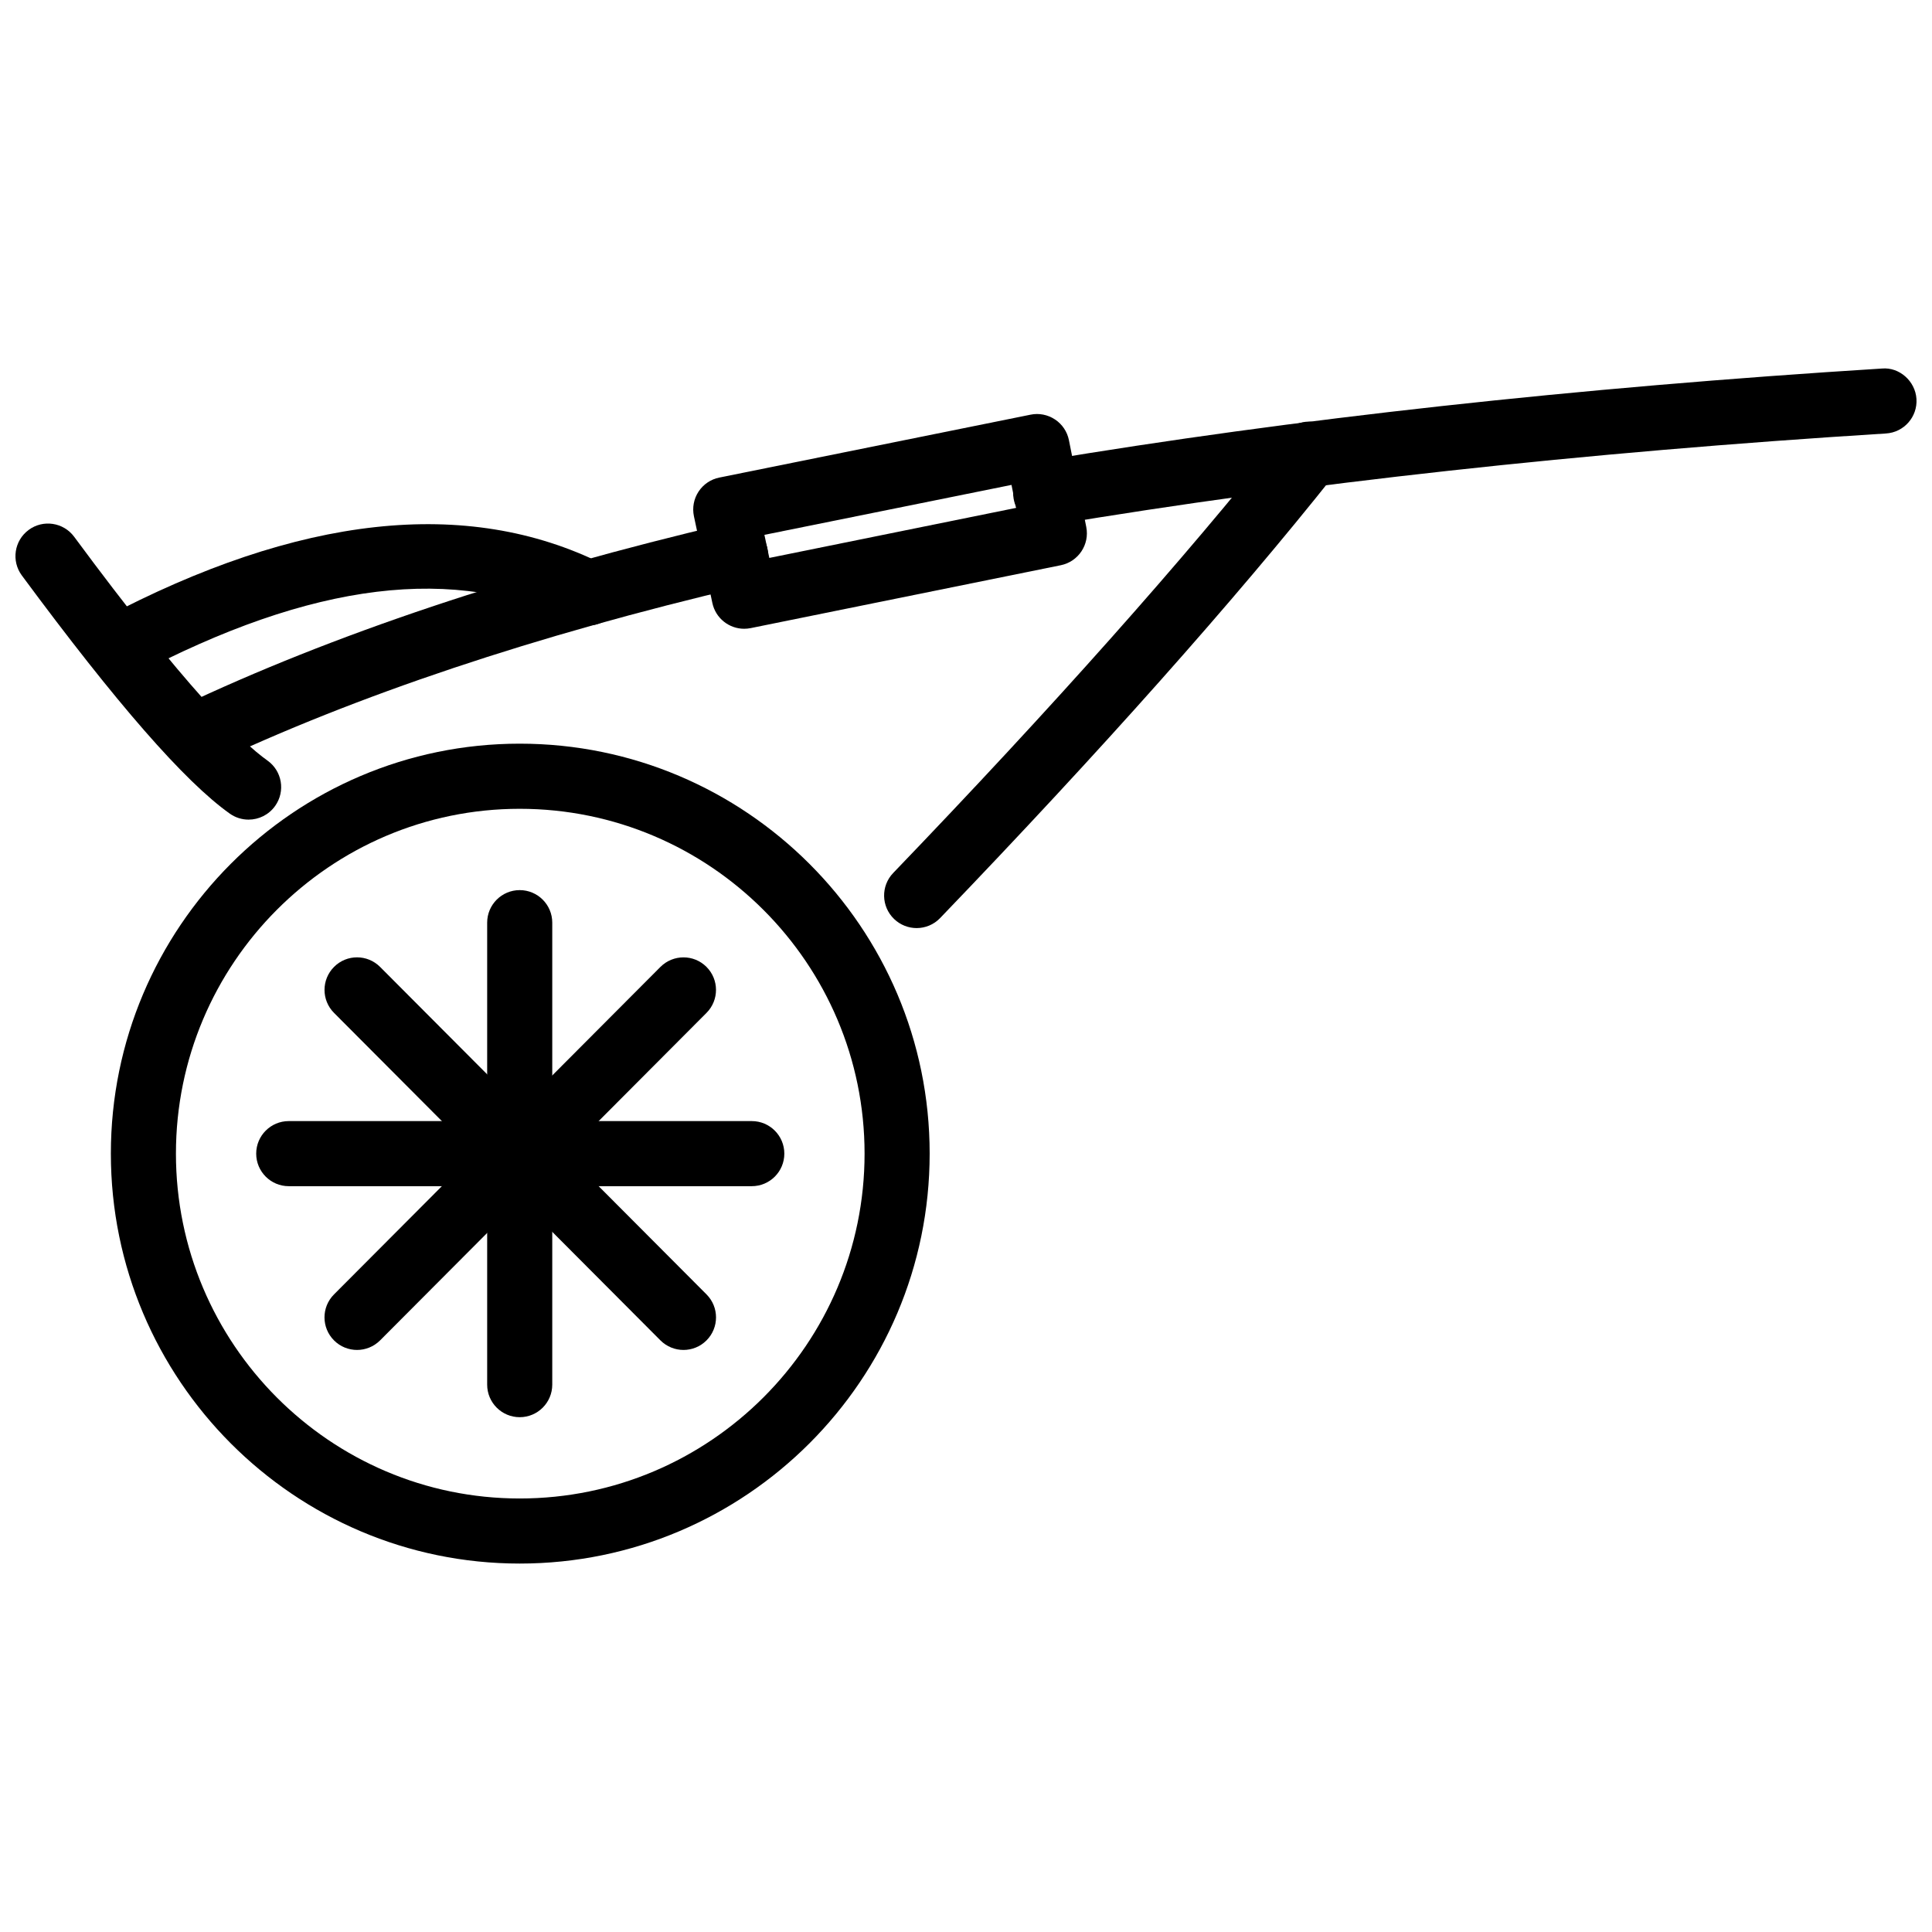 <?xml version="1.0" encoding="UTF-8"?>
<!-- Uploaded to: ICON Repo, www.svgrepo.com, Generator: ICON Repo Mixer Tools -->
<svg width="800px" height="800px" version="1.1" viewBox="144 144 512 512" xmlns="http://www.w3.org/2000/svg">
 <defs>
  <clipPath id="b">
   <path d="m186 241h465.9v107h-465.9z"/>
  </clipPath>
  <clipPath id="a">
   <path d="m148.09 282h70.906v80h-70.906z"/>
  </clipPath>
 </defs>
 <path d="m281.73 558.36c-59.742 0-108.35-48.734-108.35-108.64s48.609-108.64 108.35-108.64c59.902 0 108.64 48.734 108.64 108.64-0.004 59.906-48.742 108.64-108.64 108.64zm0-200.02c-50.238 0-91.105 40.996-91.105 91.387 0 50.398 40.867 91.387 91.105 91.387 50.398 0 91.391-40.992 91.391-91.387 0-50.391-40.996-91.387-91.391-91.387z"/>
 <path d="m281.73 519.57c-4.762 0-8.625-3.863-8.625-8.625v-122.43c0-4.762 3.863-8.625 8.625-8.625s8.625 3.863 8.625 8.625v122.43c-0.004 4.766-3.863 8.625-8.625 8.625z"/>
 <path d="m343.23 458.35h-122.71c-4.762 0-8.625-3.863-8.625-8.625 0-4.762 3.863-8.625 8.625-8.625h122.71c4.762 0 8.625 3.863 8.625 8.625 0 4.762-3.863 8.625-8.625 8.625z"/>
 <path d="m325.13 501.75c-2.211 0-4.422-0.852-6.109-2.535l-86.504-86.793c-3.363-3.375-3.352-8.836 0.023-12.199 3.363-3.363 8.816-3.356 12.191 0.023l86.508 86.789c3.363 3.375 3.352 8.832-0.023 12.199-1.68 1.676-3.883 2.516-6.086 2.516z"/>
 <path d="m238.62 501.75c-2.203 0-4.406-0.84-6.086-2.516-3.375-3.367-3.387-8.82-0.023-12.199l86.508-86.789c3.375-3.371 8.832-3.375 12.191-0.023 3.375 3.363 3.387 8.82 0.023 12.199l-86.504 86.793c-1.691 1.684-3.898 2.535-6.109 2.535z"/>
 <g clip-path="url(#b)">
  <path d="m195.52 347.7c-3.227 0-6.316-1.816-7.793-4.926-2.043-4.301-0.211-9.445 4.09-11.484 40.234-19.094 89.066-35.445 145.14-48.605 4.629-1.086 9.273 1.789 10.367 6.426 1.086 4.641-1.793 9.277-6.426 10.367-54.891 12.875-102.56 28.82-141.68 47.387-1.195 0.57-2.457 0.836-3.695 0.836zm225.59-64.375c-4.137 0-7.793-2.984-8.496-7.199-0.781-4.699 2.387-9.145 7.078-9.93 67-11.215 142.05-19.469 223.05-24.531 4.574-0.422 8.84 3.312 9.141 8.066 0.297 4.754-3.316 8.848-8.07 9.145-80.406 5.023-154.85 13.215-221.27 24.332-0.48 0.078-0.957 0.117-1.434 0.117z"/>
 </g>
 <path d="m386.92 389.95c-2.148 0-4.301-0.801-5.977-2.406-3.43-3.301-3.539-8.758-0.242-12.191 42.27-43.984 77.09-83.133 103.5-116.36 2.949-3.719 8.375-4.367 12.117-1.383 3.723 2.961 4.348 8.387 1.387 12.113-26.742 33.645-61.922 73.203-104.57 117.58-1.691 1.762-3.953 2.648-6.215 2.648z"/>
 <g clip-path="url(#a)">
  <path d="m209.88 361.21c-1.727 0-3.469-0.52-4.988-1.594-11.984-8.516-30.012-29.16-55.109-63.121-2.828-3.828-2.019-9.227 1.812-12.059 3.812-2.828 9.215-2.023 12.059 1.812 29.469 39.875 44.125 54.262 51.227 59.309 3.883 2.758 4.793 8.141 2.035 12.023-1.684 2.367-4.34 3.629-7.035 3.629z"/>
 </g>
 <path d="m175.4 324.14c-3.09 0-6.078-1.668-7.625-4.594-2.227-4.207-0.625-9.426 3.59-11.648 51.824-27.43 96.336-32.309 132.3-14.469 4.262 2.113 6.012 7.289 3.891 11.555-2.113 4.266-7.277 6.019-11.555 3.891-31.133-15.438-69.262-10.762-116.58 14.262-1.281 0.68-2.66 1.004-4.023 1.004z"/>
 <path d="m341.21 310.63c-3.984 0-7.562-2.781-8.426-6.832l-4.887-22.996c-0.477-2.254-0.035-4.598 1.227-6.523 1.262-1.926 3.242-3.262 5.5-3.719l82.492-16.668c2.199-0.461 4.555-0.004 6.477 1.273 1.91 1.266 3.238 3.242 3.684 5.488l4.594 22.996c0.93 4.66-2.09 9.191-6.742 10.141l-82.195 16.668c-0.578 0.117-1.152 0.172-1.723 0.172zm5.367-24.891 1.301 6.117 65.398-13.262-1.219-6.09z"/>
</svg>